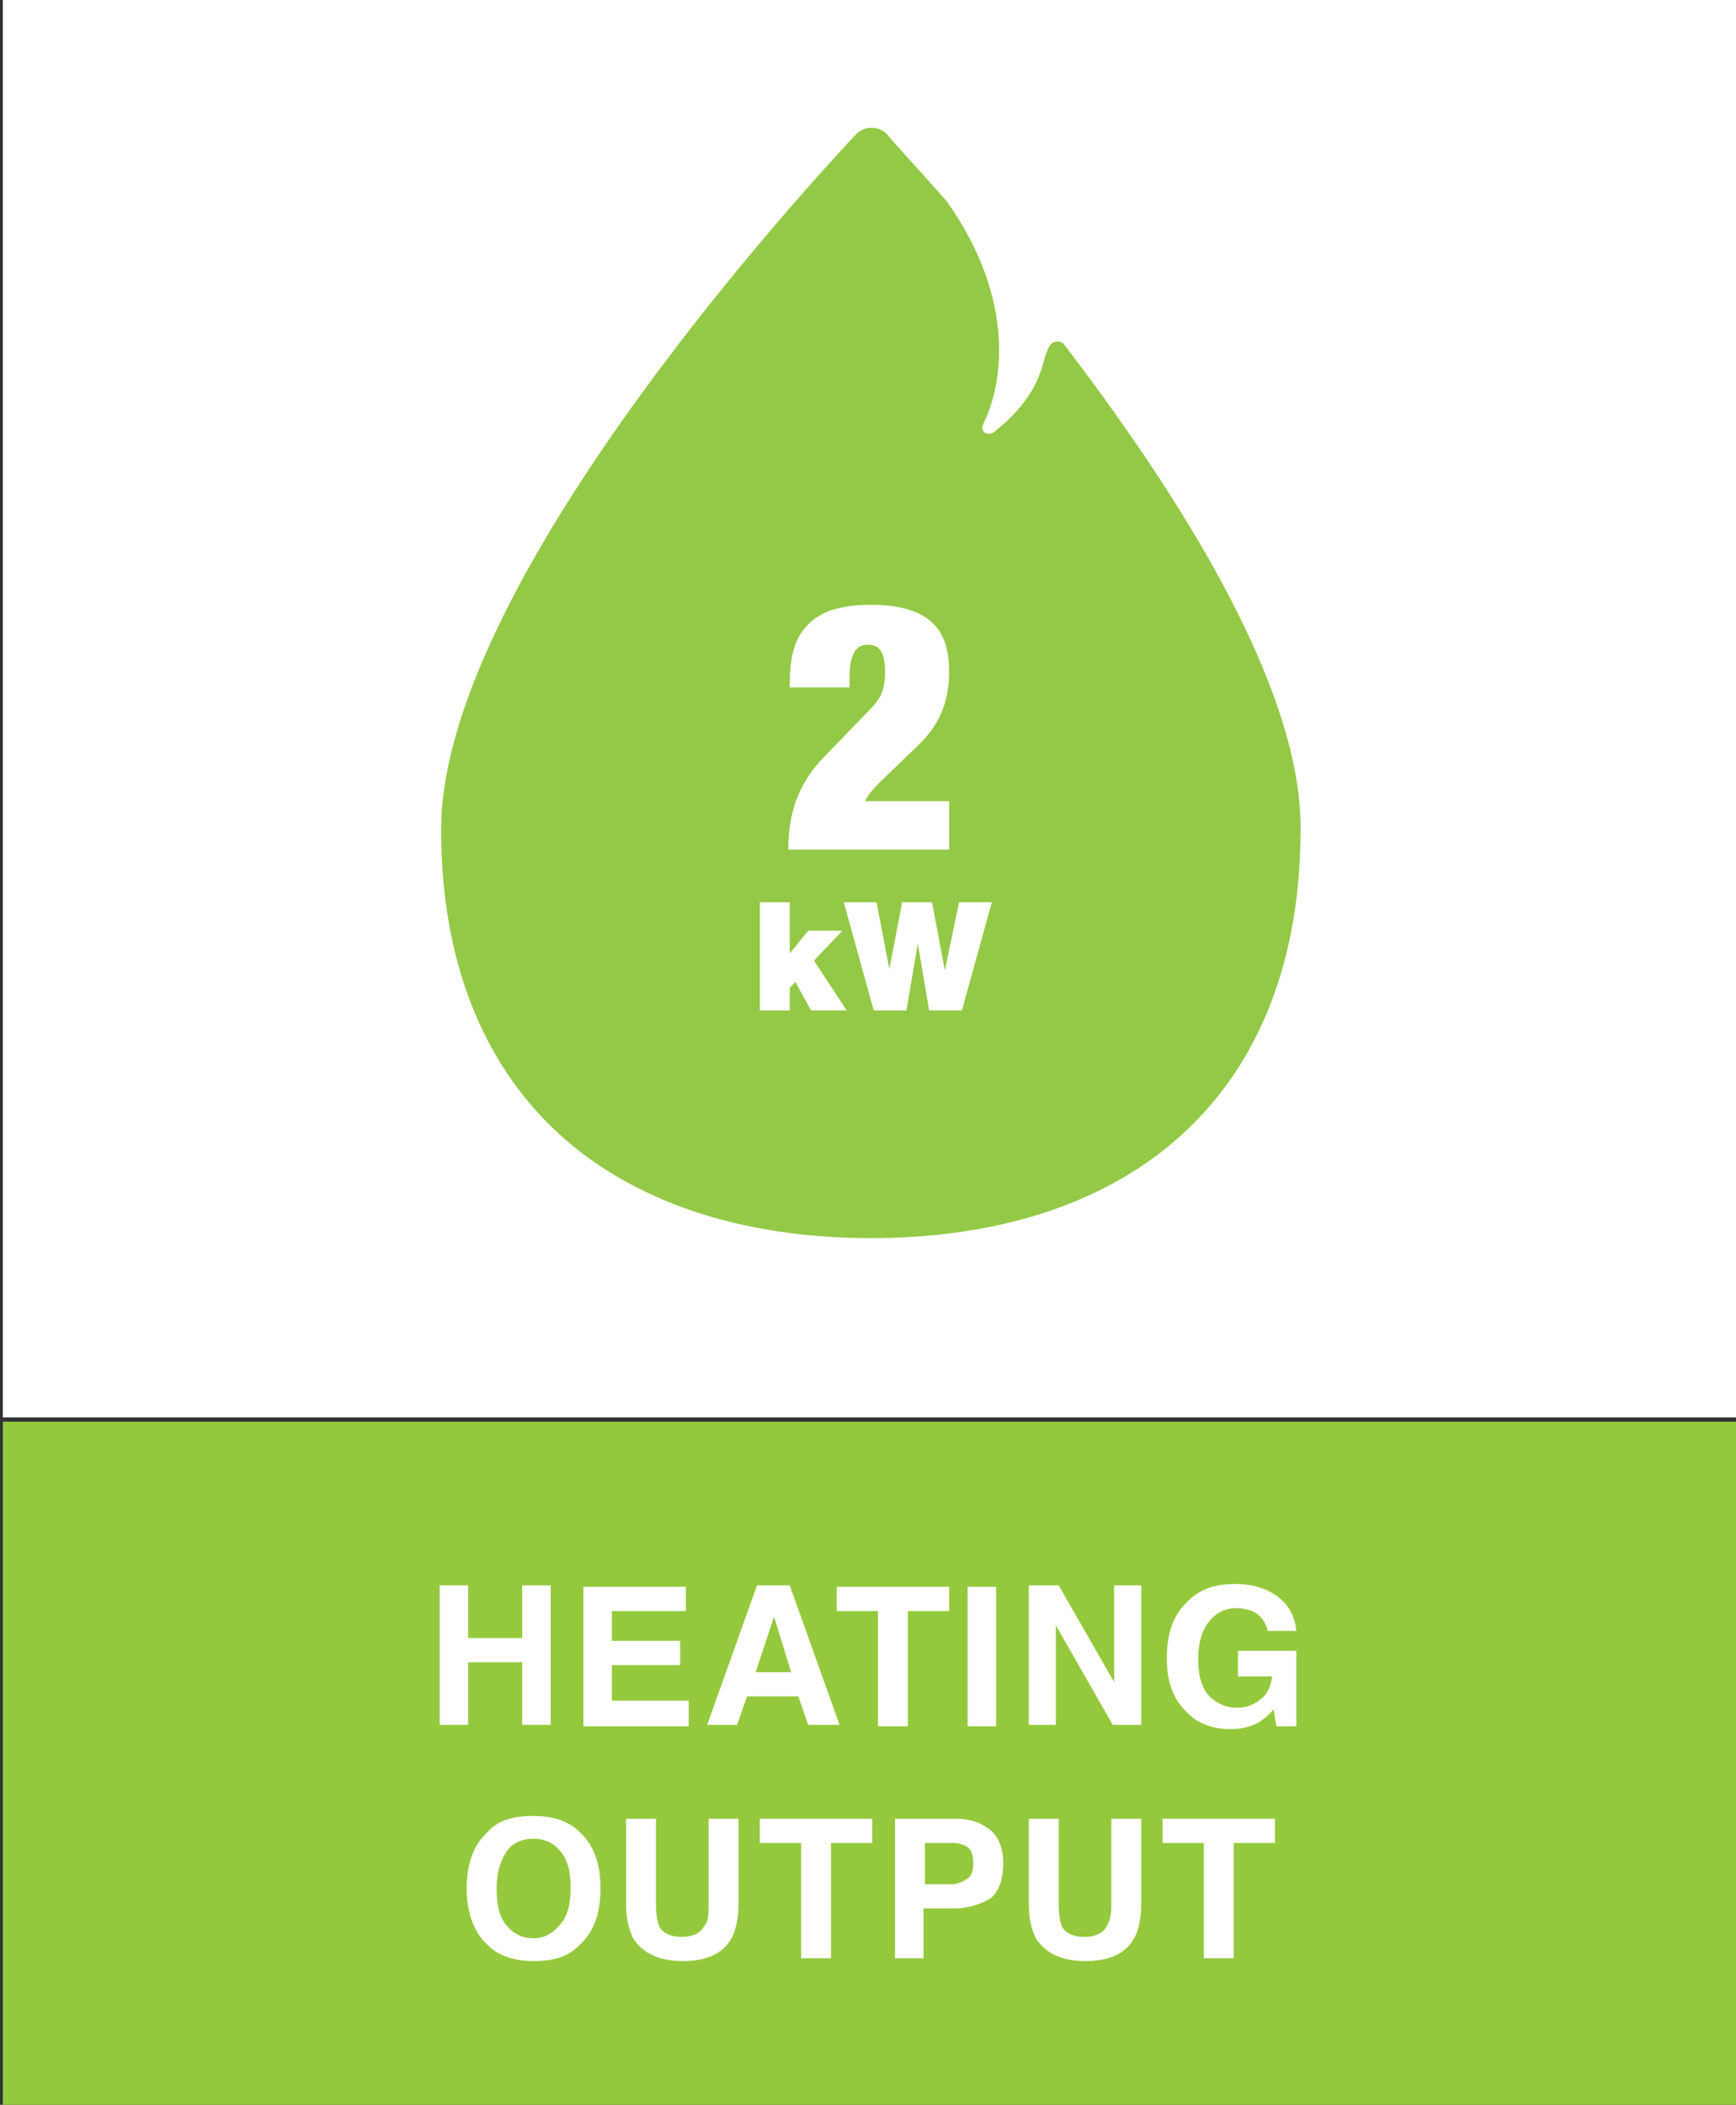 <?xml version="1.0" encoding="utf-8"?>
<!-- Generator: Adobe Illustrator 26.3.1, SVG Export Plug-In . SVG Version: 6.00 Build 0)  -->
<svg version="1.1" id="Layer_1" xmlns="http://www.w3.org/2000/svg" xmlns:xlink="http://www.w3.org/1999/xlink" x="0px" y="0px"
	 viewBox="0 0 122 147.9" style="enable-background:new 0 0 122 147.9;" xml:space="preserve">
<rect x="0" y="0" width="122" height="147.9" fill="#333333" stroke="none"/>
<style type="text/css">
	.st0{fill:#FFFFFF;}
	.st1{fill:#95C93D;}
	.st2{fill:#94C947;}
</style>
<g id="Layer_1_00000124870197715563848000000002584310913103036046_">
	<g id="Layer_1_00000143575123720551394820000015321415284552861115_">
	</g>
</g>
<rect x="0.2" y="-0.2" class="st0" width="122" height="99.8"/>
<rect x="0.2" y="99.9" class="st1" width="122" height="48.1"/>
<g>
	<path class="st0" d="M36.7,121.2v-4.4h-3.8v4.4h-2v-9.8h2v3.7h3.8v-3.7h2v9.8H36.7z"/>
	<path class="st0" d="M47.8,117H43v2.5h5.4v1.8H41v-9.8h7.2v1.7H43v2.1h4.8V117z"/>
	<path class="st0" d="M56.1,119.2h-3.6l-0.7,2h-2.1l3.5-9.8h2.3l3.5,9.8h-2.2L56.1,119.2z M55.6,117.5l-1.2-3.9l-1.3,3.9H55.6z"/>
	<path class="st0" d="M66.7,111.5v1.7h-2.9v8.1h-2.1v-8.1h-2.9v-1.7H66.7z"/>
	<path class="st0" d="M68,111.5h2v9.8h-2V111.5z"/>
	<path class="st0" d="M80.2,121.2h-2l-4-7v7h-1.9v-9.8h2.1l3.9,6.8v-6.8h1.9V121.2z"/>
	<path class="st0" d="M88.5,121c-0.5,0.3-1.2,0.5-2,0.5c-1.3,0-2.4-0.4-3.2-1.3c-0.9-0.9-1.3-2.1-1.3-3.7c0-1.6,0.4-2.9,1.3-3.8
		c0.9-1,2-1.4,3.5-1.4c1.2,0,2.2,0.3,3,0.9c0.8,0.6,1.2,1.4,1.3,2.4h-2c-0.2-0.7-0.5-1.1-1.1-1.4c-0.3-0.1-0.7-0.2-1.1-0.2
		c-0.8,0-1.4,0.3-1.9,0.9c-0.5,0.6-0.8,1.5-0.8,2.7c0,1.2,0.3,2.1,0.8,2.6s1.2,0.8,1.9,0.8c0.7,0,1.2-0.2,1.7-0.6s0.7-0.9,0.8-1.6
		H87V116h4.1v5.3h-1.4l-0.2-1.2C89.2,120.5,88.8,120.8,88.5,121z"/>
	<path class="st0" d="M37.5,137.8c-1.4,0-2.5-0.4-3.2-1.1c-1-0.9-1.5-2.3-1.5-4c0-1.8,0.5-3.1,1.5-4c0.7-0.8,1.8-1.1,3.2-1.1
		c1.4,0,2.5,0.4,3.2,1.1c1,0.9,1.5,2.2,1.5,4c0,1.8-0.5,3.1-1.5,4C39.9,137.5,38.9,137.8,37.5,137.8z M39.4,135.2
		c0.5-0.6,0.7-1.4,0.7-2.6c0-1.1-0.2-1.9-0.7-2.5c-0.5-0.6-1.1-0.9-1.9-0.9s-1.5,0.3-1.9,0.9s-0.7,1.4-0.7,2.6s0.2,2,0.7,2.6
		s1.1,0.9,1.9,0.9S38.9,135.8,39.4,135.2z"/>
	<path class="st0" d="M49.8,133.8v-6h2.1v6c0,1-0.2,1.9-0.5,2.4c-0.6,1.1-1.8,1.6-3.4,1.6s-2.8-0.5-3.5-1.6
		c-0.3-0.6-0.5-1.4-0.5-2.4v-6h2.1v6c0,0.7,0.1,1.2,0.2,1.5c0.2,0.5,0.8,0.8,1.6,0.8c0.8,0,1.4-0.3,1.6-0.8
		C49.8,135,49.8,134.5,49.8,133.8z"/>
	<path class="st0" d="M61.3,127.8v1.7h-2.9v8.1h-2.1v-8.1h-2.9v-1.7H61.3z"/>
	<path class="st0" d="M67,134.1h-2.1v3.5h-2v-9.8h4.3c1,0,1.8,0.3,2.4,0.8c0.6,0.5,0.9,1.3,0.9,2.3c0,1.2-0.3,2-0.9,2.5
		C68.9,133.8,68.1,134.1,67,134.1z M68,132c0.3-0.2,0.4-0.6,0.4-1.1s-0.1-0.9-0.4-1.1s-0.6-0.3-1.1-0.3h-1.9v2.9h1.9
		C67.3,132.4,67.7,132.2,68,132z"/>
	<path class="st0" d="M78.1,133.8v-6h2.1v6c0,1-0.2,1.9-0.5,2.4c-0.6,1.1-1.8,1.6-3.4,1.6s-2.8-0.5-3.5-1.6
		c-0.3-0.6-0.5-1.4-0.5-2.4v-6h2.1v6c0,0.7,0.1,1.2,0.2,1.5c0.2,0.5,0.8,0.8,1.6,0.8c0.8,0,1.4-0.3,1.6-0.8
		C78,135,78.1,134.5,78.1,133.8z"/>
	<path class="st0" d="M89.6,127.8v1.7h-2.9v8.1h-2.1v-8.1h-2.9v-1.7H89.6z"/>
</g>
<path class="st2" d="M74.7,24.1C74.5,24,74.4,24,74.3,24c0,0-0.1,0-0.1,0c-0.4,0.1-0.5,0.3-0.8,1.2c-0.3,1.2-0.9,3.1-3.6,5.2
	c-0.2,0.1-0.4,0.1-0.6,0C69,30.2,69,30,69.1,29.8c1.7-3.5,1.9-9.4-2.6-15.7c-2.3-2.6-3.9-4.3-4.1-4.6c-0.6-0.7-1.7-0.7-2.3,0
	C58.9,10.8,31,40.3,31,58.3c0,9,2.8,16.3,8.2,21.3c5.2,4.8,12.8,7.4,22,7.4c9.1,0,16.7-2.5,22-7.4c5.4-5,8.2-12.3,8.2-21.3
	C91.5,48.2,82.6,34.4,74.7,24.1z"/>
<g>
	<path class="st0" d="M55.5,48.3c0-1.8,0.2-3.2,1.1-4.2c0.8-1,2.2-1.6,4.6-1.6c4.5,0,5.5,2.1,5.5,4.7c0,2.3-0.8,3.8-2.1,5.1
		l-2.7,2.6c-0.4,0.4-0.9,0.9-1.1,1.4h5.9v3.4H55.4c0-2.4,0.6-4.6,2.6-6.6l3-3.1c0.9-0.9,1.2-1.5,1.2-2.8c0-1.5-0.5-1.9-1.2-1.9
		c-0.6,0-1.3,0.3-1.3,2.3v0.7H55.5z"/>
	<path class="st0" d="M53.4,63.4h2.1V67l1.3-1.6h2.4l-2,2.1l2.3,3.5h-2.5l-1.1-2l-0.4,0.4V71h-2.1V63.4z"/>
	<path class="st0" d="M67.6,71h-2.3l-0.8-4.7h0L63.7,71h-2.3l-2.1-7.6h2.3l0.9,4.7h0l0.9-4.7h2.1l0.9,4.8h0l1-4.8h2.3L67.6,71z"/>
</g>
</svg>
